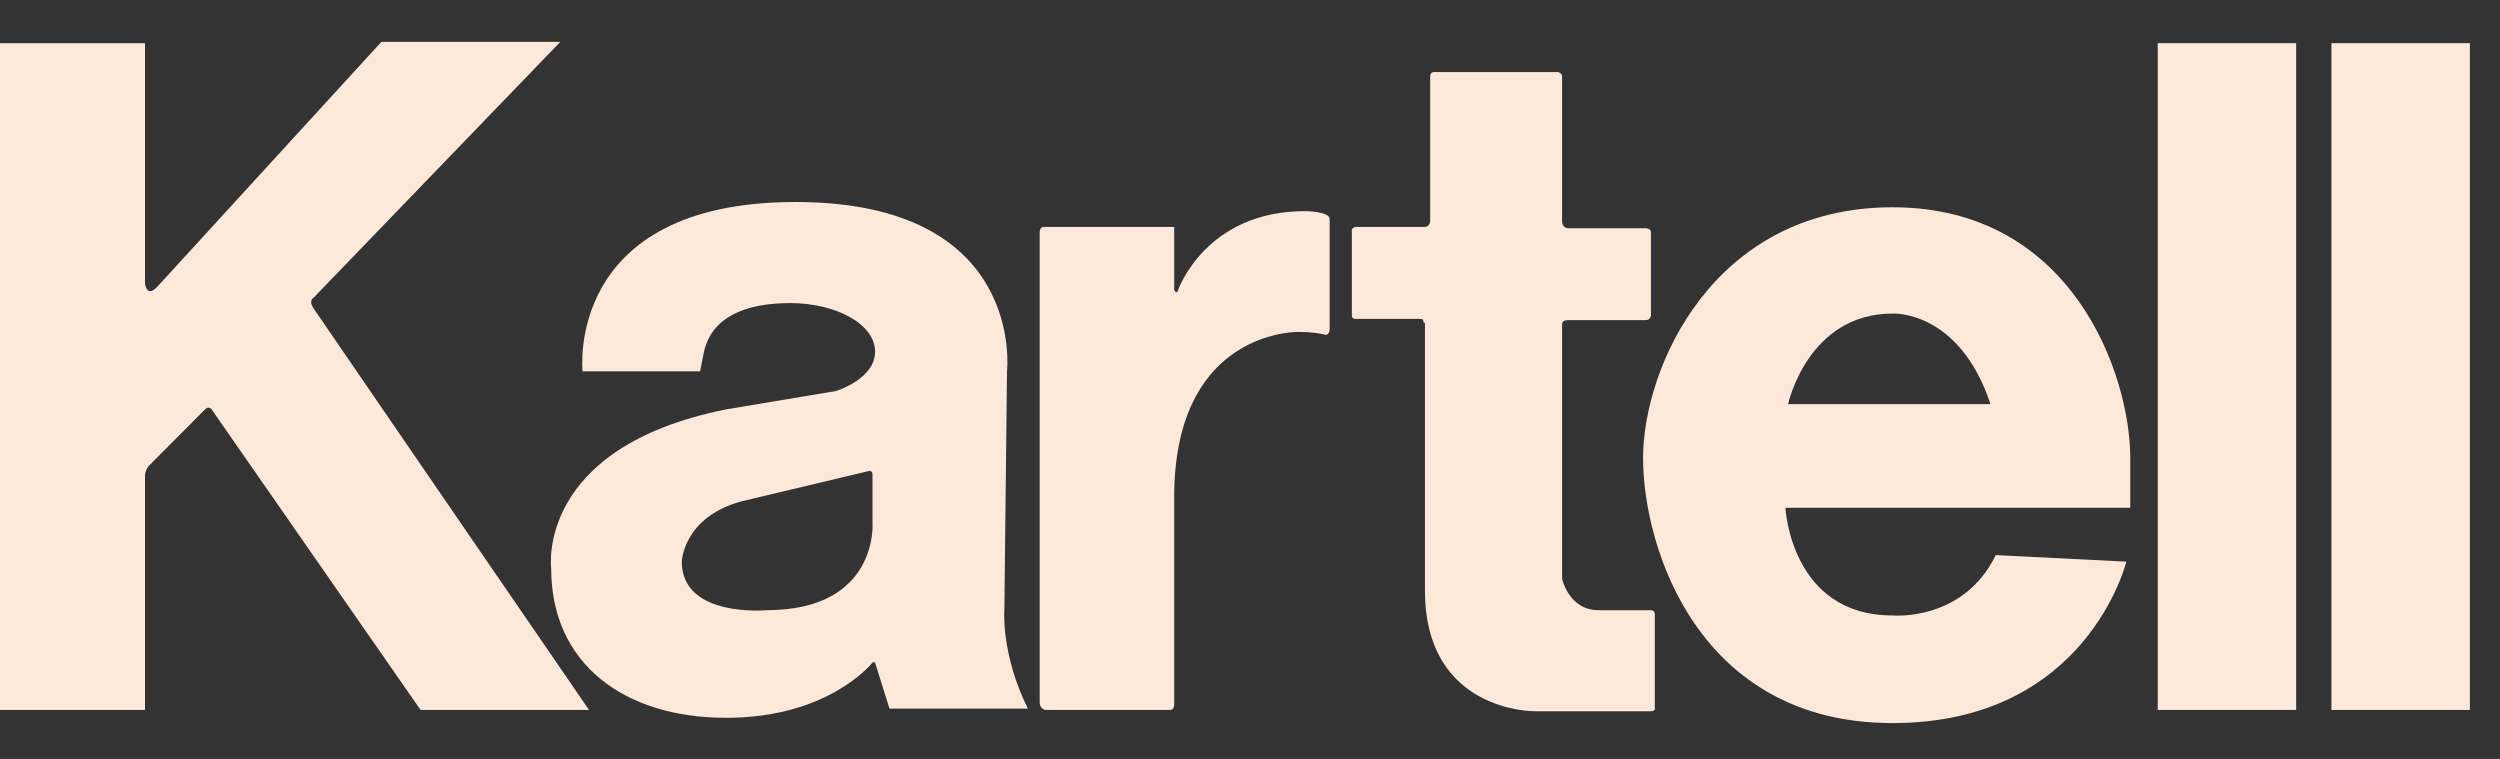 <?xml version="1.0" encoding="UTF-8"?>
<svg xmlns="http://www.w3.org/2000/svg" width="56" height="17" viewBox="0 0 56 17" fill="none">
  <rect x="0" y="0" width="56" height="17" fill="#333333" stroke="none"/>
  <g id="Group">
    <g id="Group_2">
      <path id="Vector" d="M0 0.967H3.248V6.348C3.248 6.348 3.277 6.671 3.511 6.436L8.543 0.938H12.551L7.022 6.671C7.022 6.671 6.905 6.73 7.022 6.906C7.139 7.083 13.195 15.903 13.195 15.903H9.421L4.74 9.17C4.74 9.17 4.681 9.082 4.593 9.17L3.335 10.434C3.335 10.434 3.248 10.523 3.248 10.669V15.903H0V0.967Z" fill="#FDE8DA"></path>
      <path id="Vector_2" d="M17.174 13.668C17.174 13.668 15.272 13.845 15.272 12.581C15.272 12.581 15.301 11.581 16.618 11.228L19.456 10.552C19.456 10.552 19.544 10.523 19.544 10.64V11.728C19.544 11.699 19.69 13.668 17.174 13.668ZM22.498 13.639L22.557 8.318C22.557 8.318 22.996 4.525 17.817 4.525C12.639 4.525 13.049 8.318 13.049 8.318H15.682L15.769 7.877C15.945 7.112 16.676 6.789 17.7 6.789C18.724 6.789 19.602 7.259 19.602 7.877C19.602 8.494 18.724 8.759 18.724 8.759L16.267 9.17C11.995 10.023 12.346 12.728 12.346 12.728C12.346 14.874 13.985 16.079 16.267 16.079C18.549 16.079 19.514 14.874 19.544 14.844C19.573 14.815 19.602 14.844 19.602 14.844L19.924 15.873H23.025C22.411 14.639 22.498 13.639 22.498 13.639Z" fill="#FDE8DA"></path>
      <path id="Vector_3" d="M23.376 5.083H26.302V6.494C26.302 6.494 26.361 6.612 26.39 6.494C26.39 6.494 27.004 4.73 29.228 4.73C29.228 4.73 29.784 4.73 29.784 4.907V7.377C29.784 7.377 29.784 7.524 29.667 7.494C29.55 7.465 29.374 7.435 29.081 7.435C28.789 7.435 26.302 7.582 26.302 11.14V15.785C26.302 15.785 26.302 15.903 26.214 15.903H23.435C23.435 15.903 23.289 15.903 23.289 15.726V5.201C23.289 5.201 23.289 5.083 23.376 5.083Z" fill="#FDE8DA"></path>
      <path id="Vector_4" d="M31.89 7.23C31.89 7.23 31.89 7.142 31.831 7.142H30.339C30.339 7.142 30.281 7.142 30.281 7.053V5.142C30.281 5.142 30.31 5.083 30.369 5.083H31.919C31.919 5.083 32.036 5.083 32.036 4.936V1.702C32.036 1.702 32.036 1.614 32.124 1.614H34.903C34.903 1.614 34.991 1.644 34.991 1.702V4.966C34.991 4.966 34.991 5.113 35.137 5.113H36.864C36.864 5.113 36.981 5.113 36.981 5.201V7.053C36.981 7.053 36.981 7.171 36.864 7.171H35.108C35.108 7.171 34.991 7.171 34.991 7.259V12.963C34.991 12.963 35.137 13.668 35.81 13.668H36.981C36.981 13.668 37.068 13.668 37.068 13.757V15.844C37.068 15.844 37.098 15.932 36.981 15.932H34.377C34.377 15.932 31.919 15.962 31.919 13.227V7.23H31.89Z" fill="#FDE8DA"></path>
      <path id="Vector_5" d="M40.053 9.053C40.053 9.053 40.492 7.024 42.393 7.024C42.393 7.024 43.885 6.936 44.587 9.053H40.053ZM47.718 10.258C47.718 8.406 46.431 4.643 42.393 4.643C38.356 4.643 36.805 8.259 36.805 10.258C36.805 12.257 38.034 16.197 42.393 16.197C46.753 16.197 47.63 12.581 47.63 12.581L44.705 12.434C43.973 13.933 42.393 13.786 42.393 13.786C40.111 13.786 39.994 11.375 39.994 11.375H47.718V10.258Z" fill="#FDE8DA"></path>
    </g>
    <path id="Vector_6" d="M51.434 0.967H48.333V15.903H51.434V0.967Z" fill="#FDE8DA"></path>
    <path id="Vector_7" d="M55.325 0.967H52.224V15.903H55.325V0.967Z" fill="#FDE8DA"></path>
  </g>
</svg>
